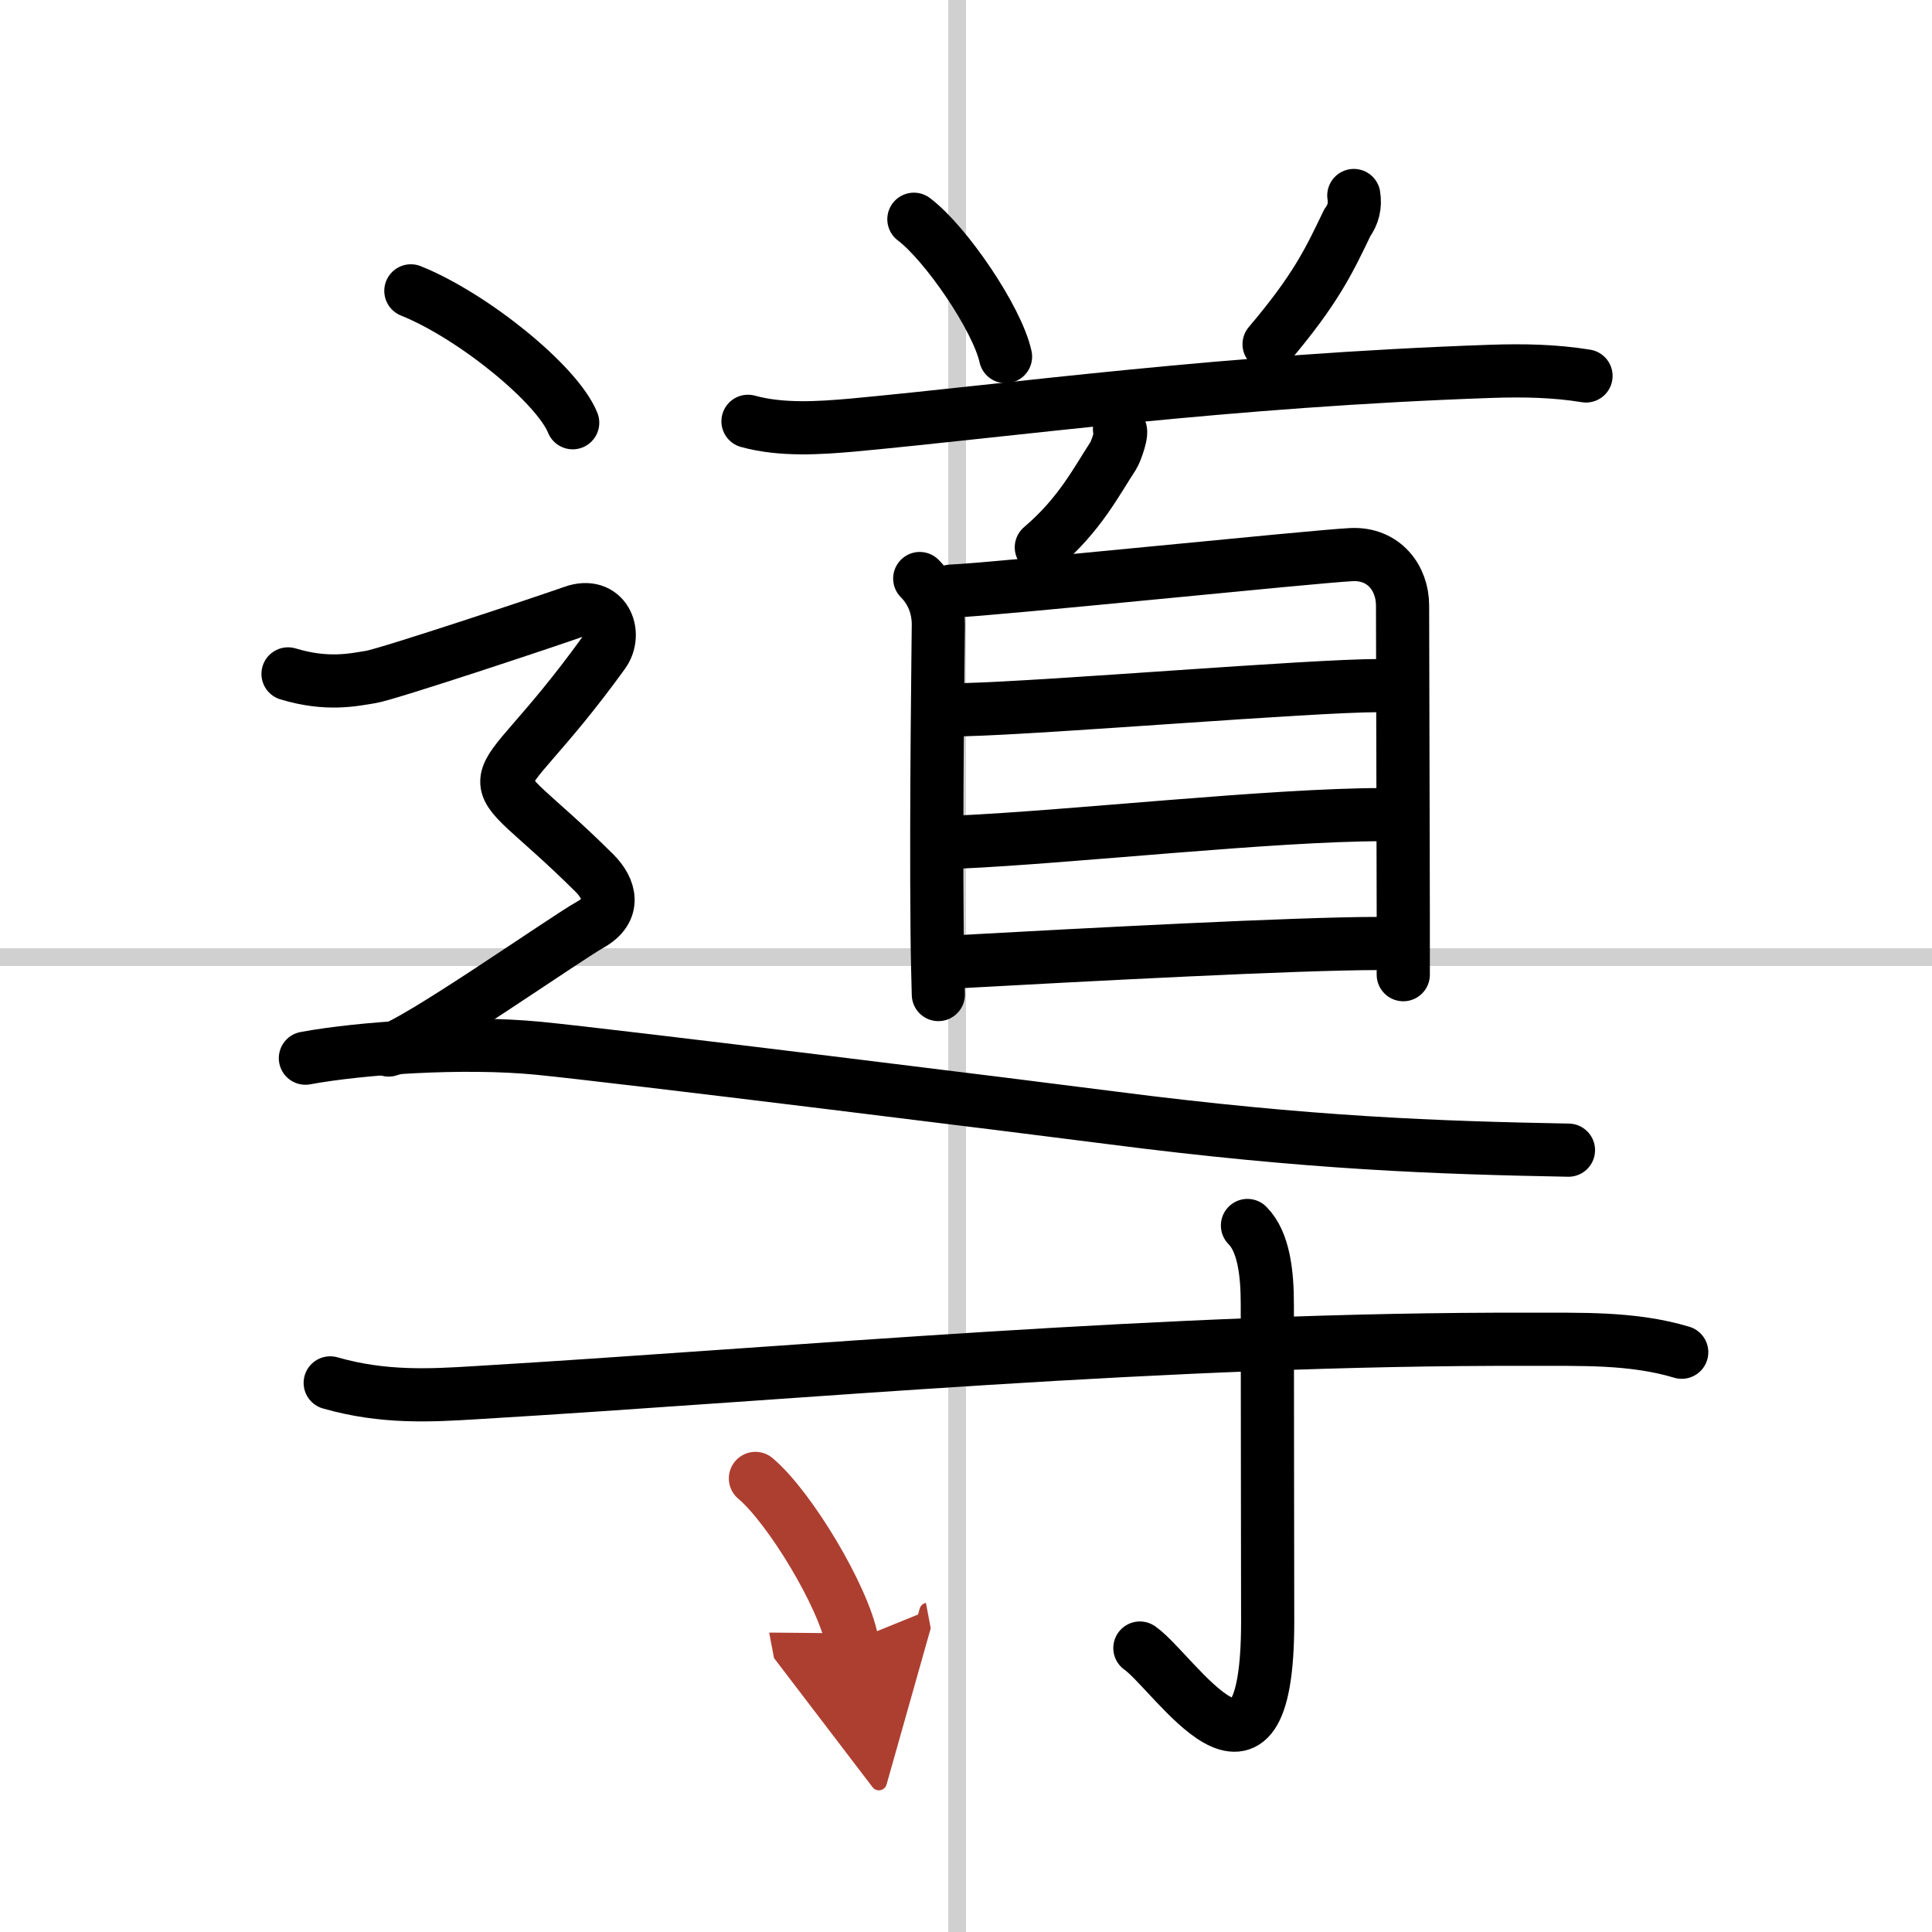 <svg width="400" height="400" viewBox="0 0 109 109" xmlns="http://www.w3.org/2000/svg"><defs><marker id="a" markerWidth="4" orient="auto" refX="1" refY="5" viewBox="0 0 10 10"><polyline points="0 0 10 5 0 10 1 5" fill="#ad3f31" stroke="#ad3f31"/></marker></defs><g fill="none" stroke="#000" stroke-linecap="round" stroke-linejoin="round" stroke-width="3"><rect width="100%" height="100%" fill="#fff" stroke="#fff"/><line x1="54" x2="54" y2="109" stroke="#d0d0d0" stroke-width="1"/><line x2="109" y1="54" y2="54" stroke="#d0d0d0" stroke-width="1"/><path d="m51.56 12.37c1.82 1.37 4.71 5.63 5.17 7.75"/><path d="m76.38 11.03c0.09 0.57-0.03 1.08-0.37 1.54-1.02 2.13-1.78 3.75-4.41 6.85"/><path d="m42.2 23.77c1.88 0.52 4.02 0.38 5.93 0.21 9.12-0.85 20.99-2.51 36-3.03 1.8-0.06 3.57-0.03 5.35 0.26"/><path d="m63.16 24.22c0.23 0.07-0.21 1.27-0.35 1.49-0.93 1.41-1.88 3.32-4.06 5.17"/><path d="m51.89 32.64c0.61 0.61 1.05 1.49 1.05 2.6 0 0.58-0.14 10.11-0.07 17.27 0.01 1.31 0.04 2.54 0.07 3.6"/><path d="m53.66 33.35c2.42-0.09 20.37-1.95 22.58-2.06 1.84-0.09 2.89 1.33 2.89 2.87 0 2.06 0.03 10.75 0.04 17.33v3.5"/><path d="m54.37 40.04c4.78-0.12 19.55-1.36 23.44-1.36"/><path d="m54.07 47.51c6.42-0.29 17.72-1.55 23.95-1.55"/><path d="m54.05 54.26c7.08-0.39 19.1-1.03 23.69-1.03"/><path d="m23.18 16.41c3.49 1.4 8.26 5.27 9.13 7.44"/><path d="m16.25 38.02c2.22 0.67 3.7 0.33 4.69 0.17 0.99-0.17 9.95-3.15 11.38-3.66 1.8-0.65 2.54 1.19 1.72 2.33-6.79 9.4-7.54 5.4-0.5 12.4 0.88 0.88 1.24 2.08-0.24 2.91s-9.89 6.74-11.37 7.07"/><path d="m17.23 59.7c3.14-0.58 8.93-0.97 13.14-0.56s28.16 3.38 32.3 3.92c11.24 1.45 18.45 1.69 25.82 1.83"/><path d="m18.63 78.02c3 0.86 5.65 0.71 8.25 0.55 18.1-1.08 38.94-3.07 59.37-3.01 2.89 0.01 5.83-0.11 8.63 0.73"/><path d="m70.38 69.14c0.93 0.93 1.12 2.73 1.12 4.45 0 7.91 0.02 13.46 0.02 17.91 0 11.37-5.25 2.85-7.21 1.48"/><path d="m42.62 83.41c1.93 1.62 4.97 6.67 5.45 9.19" marker-end="url(#a)" stroke="#ad3f31"/></g></svg>
